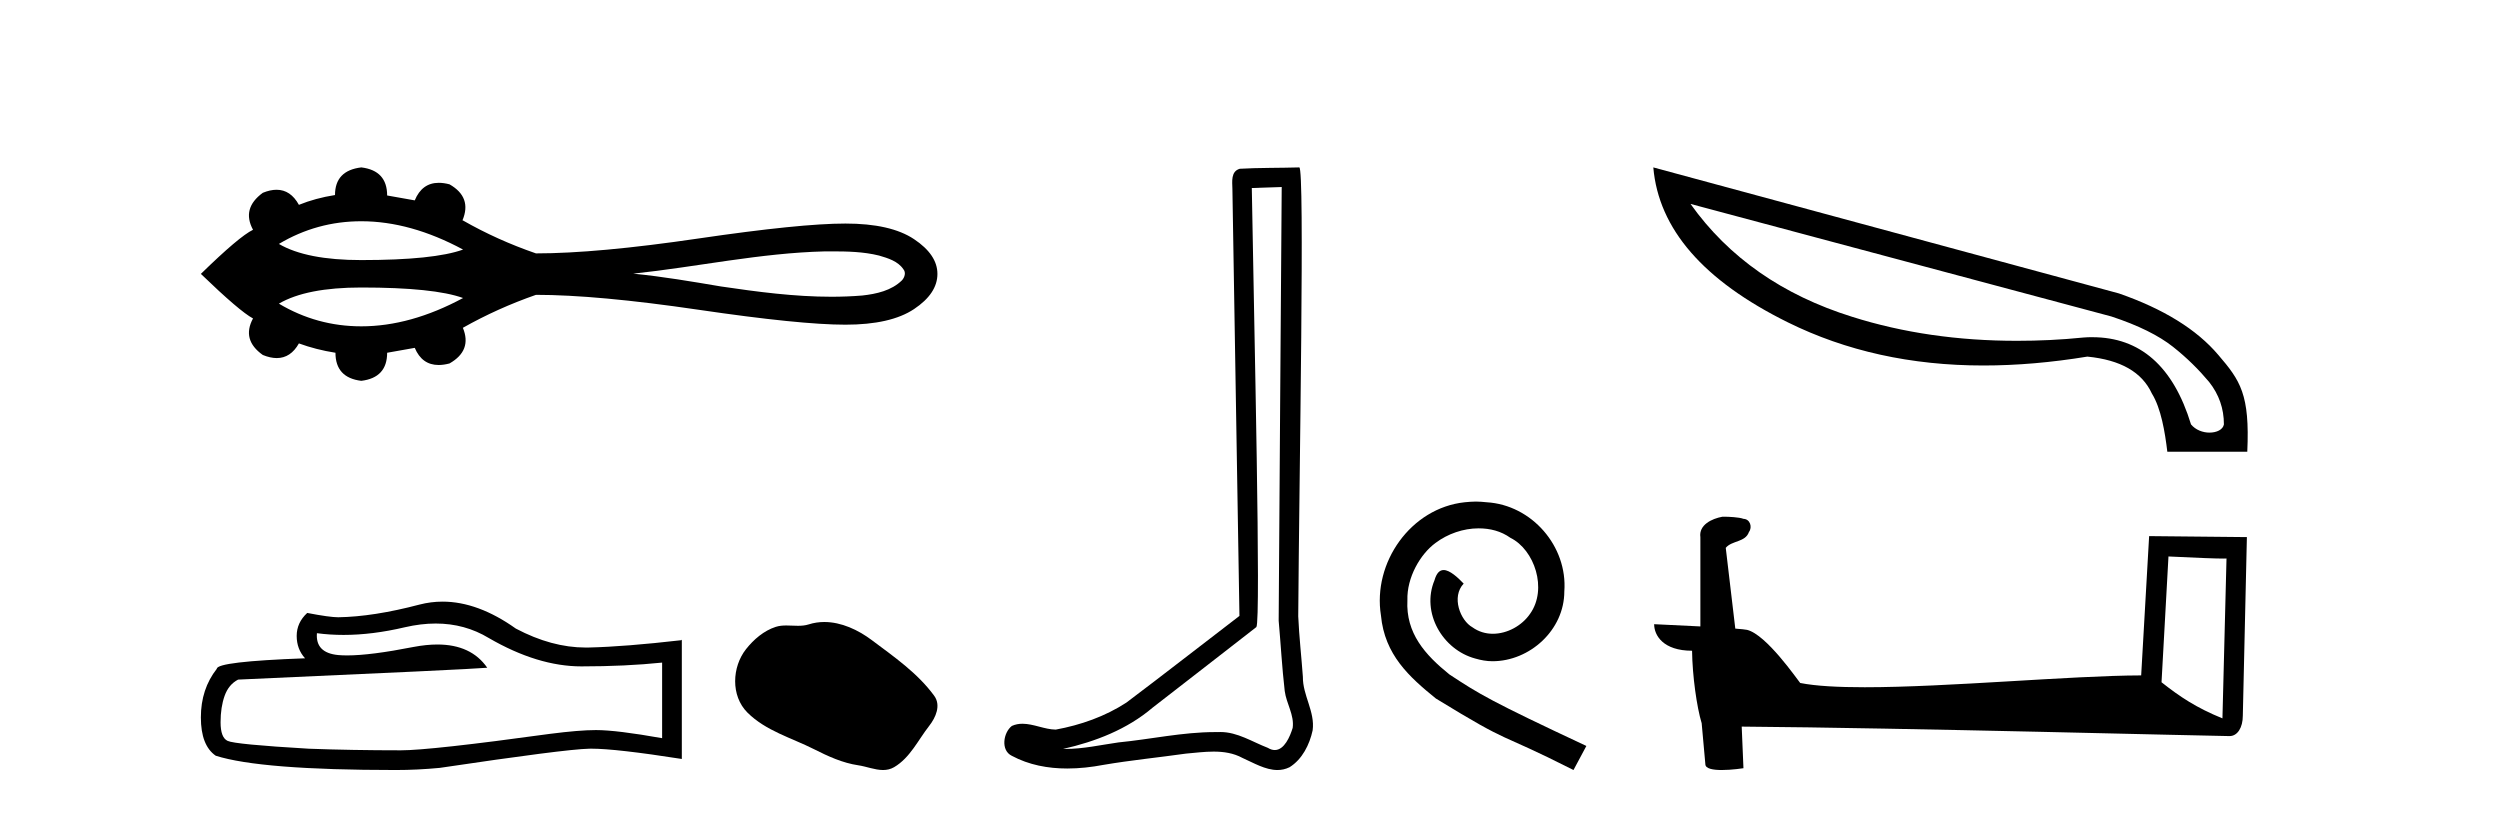 <?xml version='1.0' encoding='UTF-8' standalone='yes'?><svg xmlns='http://www.w3.org/2000/svg' xmlns:xlink='http://www.w3.org/1999/xlink' width='126.0' height='41.0' ><path d='M 18.209 11.151 C 19.862 11.151 21.572 11.627 23.339 12.578 C 22.363 12.931 20.653 13.108 18.209 13.108 C 16.369 13.108 14.984 12.837 14.056 12.294 C 15.334 11.532 16.719 11.151 18.209 11.151 ZM 41.904 12.669 C 42.709 12.669 43.522 12.686 44.304 12.88 C 44.752 13.012 45.254 13.16 45.529 13.568 C 45.673 13.735 45.592 13.983 45.459 14.128 C 44.932 14.648 44.169 14.816 43.457 14.894 C 42.939 14.937 42.421 14.956 41.903 14.956 C 40.038 14.956 38.176 14.709 36.334 14.437 C 34.866 14.189 33.397 13.938 31.915 13.792 C 35.136 13.45 38.321 12.75 41.568 12.67 C 41.68 12.669 41.792 12.669 41.904 12.669 ZM 18.209 14.49 C 20.653 14.49 22.363 14.667 23.339 15.02 C 21.572 15.971 19.862 16.447 18.209 16.447 C 16.719 16.447 15.334 16.066 14.056 15.304 C 14.984 14.761 16.369 14.49 18.209 14.49 ZM 18.209 8.437 C 17.326 8.542 16.884 9.006 16.884 9.83 C 16.225 9.934 15.619 10.099 15.065 10.324 C 14.786 9.817 14.411 9.564 13.939 9.564 C 13.727 9.564 13.496 9.615 13.246 9.717 C 12.527 10.241 12.363 10.862 12.752 11.581 C 12.288 11.806 11.412 12.546 10.124 13.804 C 11.427 15.062 12.303 15.81 12.752 16.05 C 12.363 16.768 12.527 17.382 13.246 17.891 C 13.5 17.995 13.734 18.047 13.948 18.047 C 14.416 18.047 14.788 17.8 15.065 17.308 C 15.634 17.517 16.248 17.675 16.907 17.779 C 16.907 18.618 17.341 19.089 18.209 19.194 C 19.078 19.089 19.512 18.618 19.512 17.779 L 20.904 17.532 C 21.146 18.108 21.547 18.396 22.108 18.396 C 22.276 18.396 22.458 18.37 22.655 18.318 C 23.419 17.884 23.644 17.285 23.329 16.521 C 24.497 15.862 25.724 15.309 27.012 14.86 C 29.063 14.86 31.796 15.111 35.209 15.612 C 38.623 16.114 41.089 16.364 42.609 16.364 C 44.128 16.364 45.281 16.102 46.067 15.578 C 46.853 15.054 47.246 14.463 47.246 13.804 C 47.246 13.16 46.853 12.577 46.067 12.053 C 45.281 11.529 44.128 11.267 42.609 11.267 C 41.089 11.267 38.623 11.518 35.209 12.019 C 31.796 12.521 29.063 12.771 27.012 12.771 C 25.709 12.322 24.482 11.768 23.329 11.109 L 23.307 11.109 C 23.636 10.331 23.419 9.725 22.655 9.29 C 22.461 9.239 22.281 9.214 22.115 9.214 C 21.551 9.214 21.147 9.509 20.904 10.099 L 19.512 9.852 C 19.512 9.014 19.078 8.542 18.209 8.437 Z' style='fill:#000000;stroke:none' /><path d='M 21.96 31.426 Q 23.428 31.426 24.638 32.158 Q 27.101 33.586 29.304 33.586 Q 31.521 33.586 33.371 33.395 L 33.371 37.204 Q 31.073 36.796 30.052 36.796 L 30.025 36.796 Q 29.195 36.796 27.713 36.987 Q 21.687 37.816 20.204 37.816 Q 17.742 37.816 15.565 37.735 Q 11.838 37.517 11.471 37.34 Q 11.117 37.177 11.117 36.402 Q 11.117 35.64 11.321 35.069 Q 11.525 34.497 12.001 34.252 Q 23.645 33.735 24.557 33.654 Q 23.745 32.483 22.043 32.483 Q 21.49 32.483 20.843 32.606 Q 18.674 33.033 17.499 33.033 Q 17.251 33.033 17.048 33.015 Q 15.892 32.906 15.973 31.913 L 15.973 31.913 Q 16.623 32 17.315 32 Q 18.768 32 20.408 31.613 Q 21.217 31.426 21.96 31.426 ZM 22.306 30.322 Q 21.717 30.322 21.142 30.471 Q 18.816 31.083 17.048 31.11 Q 16.613 31.11 15.484 30.892 Q 14.953 31.382 14.953 32.049 Q 14.953 32.715 15.375 33.178 Q 10.927 33.341 10.927 33.708 Q 10.124 34.728 10.124 36.157 Q 10.124 37.571 10.872 38.088 Q 13.13 38.809 19.945 38.809 Q 21.034 38.809 22.163 38.701 Q 28.474 37.762 29.685 37.735 Q 29.742 37.733 29.804 37.733 Q 31.048 37.733 34.364 38.252 L 34.364 32.239 L 34.337 32.266 Q 31.494 32.593 29.699 32.634 Q 29.607 32.636 29.514 32.636 Q 27.805 32.636 25.999 31.681 Q 24.087 30.322 22.306 30.322 Z' style='fill:#000000;stroke:none' /><path d='M 41.546 31.349 C 41.282 31.349 41.018 31.386 40.757 31.47 C 40.581 31.526 40.401 31.54 40.218 31.54 C 40.024 31.54 39.828 31.524 39.634 31.524 C 39.452 31.524 39.272 31.538 39.098 31.594 C 38.5 31.787 37.986 32.227 37.599 32.718 C 36.893 33.613 36.822 35.065 37.67 35.913 C 38.598 36.838 39.89 37.185 41.026 37.759 C 41.736 38.117 42.466 38.455 43.26 38.571 C 43.664 38.63 44.092 38.809 44.505 38.809 C 44.695 38.809 44.882 38.771 45.062 38.666 C 45.869 38.194 46.273 37.296 46.831 36.584 C 47.168 36.154 47.433 35.545 47.083 35.066 C 46.248 33.923 45.058 33.101 43.933 32.258 C 43.249 31.746 42.403 31.349 41.546 31.349 Z' style='fill:#000000;stroke:none' /><path d='M 64.598 9.424 C 64.548 16.711 64.49 23.997 64.445 31.284 C 64.551 32.464 64.613 33.649 64.75 34.826 C 64.831 35.455 65.241 36.041 65.151 36.685 C 65.018 37.12 64.732 37.802 64.249 37.802 C 64.142 37.802 64.025 37.769 63.898 37.691 C 63.117 37.391 62.372 36.894 61.511 36.894 C 61.463 36.894 61.415 36.895 61.367 36.898 C 61.324 36.898 61.282 36.897 61.239 36.897 C 59.602 36.897 57.993 37.259 56.368 37.418 C 55.48 37.544 54.596 37.747 53.696 37.747 C 53.658 37.747 53.62 37.746 53.582 37.745 C 55.207 37.378 56.811 36.757 58.092 35.665 C 59.834 34.31 61.582 32.963 63.321 31.604 C 63.557 31.314 63.209 16.507 63.091 9.476 C 63.594 9.459 64.096 9.441 64.598 9.424 ZM 65.484 8.437 C 65.483 8.437 65.483 8.437 65.483 8.437 C 64.623 8.465 63.341 8.452 62.484 8.506 C 62.026 8.639 62.106 9.152 62.113 9.52 C 62.231 16.694 62.349 23.868 62.468 31.042 C 60.566 32.496 58.681 33.973 56.768 35.412 C 55.698 36.109 54.46 36.543 53.211 36.772 C 52.652 36.766 52.087 36.477 51.531 36.477 C 51.352 36.477 51.175 36.507 50.999 36.586 C 50.569 36.915 50.421 37.817 50.996 38.093 C 51.86 38.557 52.822 38.733 53.791 38.733 C 54.403 38.733 55.017 38.663 55.611 38.55 C 56.992 38.315 58.386 38.178 59.772 37.982 C 60.228 37.942 60.701 37.881 61.167 37.881 C 61.671 37.881 62.167 37.953 62.622 38.201 C 63.169 38.444 63.774 38.809 64.383 38.809 C 64.587 38.809 64.791 38.768 64.994 38.668 C 65.633 38.27 66.002 37.528 66.157 36.81 C 66.286 35.873 65.653 35.044 65.665 34.114 C 65.592 33.096 65.476 32.08 65.431 31.061 C 65.482 23.698 65.767 8.437 65.484 8.437 Z' style='fill:#000000;stroke:none' /><path d='M 74.384 25.279 C 74.196 25.279 74.008 25.297 73.82 25.314 C 71.104 25.604 69.173 28.354 69.6 31.019 C 69.788 33.001 71.018 34.111 72.368 35.205 C 76.382 37.665 75.255 36.759 79.304 38.809 L 79.953 37.596 C 75.135 35.341 74.554 34.983 73.051 33.992 C 71.821 33.001 70.847 31.908 70.933 30.251 C 70.899 29.106 71.582 27.927 72.351 27.364 C 72.966 26.902 73.752 26.629 74.52 26.629 C 75.101 26.629 75.648 26.766 76.126 27.107 C 77.339 27.705 78.005 29.687 77.117 30.934 C 76.707 31.532 75.972 31.942 75.238 31.942 C 74.879 31.942 74.52 31.839 74.213 31.617 C 73.598 31.276 73.137 30.08 73.769 29.414 C 73.478 29.106 73.068 28.73 72.761 28.73 C 72.556 28.73 72.402 28.884 72.299 29.243 C 71.616 30.883 72.709 32.745 74.349 33.189 C 74.64 33.274 74.93 33.326 75.221 33.326 C 77.1 33.326 78.842 31.754 78.842 29.807 C 79.013 27.534 77.202 25.45 74.93 25.314 C 74.759 25.297 74.572 25.279 74.384 25.279 Z' style='fill:#000000;stroke:none' /><path d='M 85.202 10.278 L 106.413 15.95 C 107.773 16.398 108.802 16.912 109.515 17.476 C 110.228 18.039 110.825 18.636 111.339 19.25 C 111.837 19.88 112.085 20.593 112.085 21.39 C 112.036 21.655 111.721 21.804 111.356 21.804 C 111.024 21.804 110.659 21.671 110.427 21.39 C 109.531 18.454 107.856 16.995 105.452 16.995 C 105.302 16.995 105.153 16.995 105.004 17.011 C 103.859 17.127 102.748 17.177 101.654 17.177 C 98.685 17.177 95.915 16.779 93.345 15.966 C 89.845 14.872 87.125 12.981 85.202 10.278 ZM 83.327 8.437 C 83.593 11.538 85.848 14.142 90.111 16.248 C 93.03 17.691 96.313 18.421 99.962 18.421 C 101.637 18.421 103.378 18.272 105.203 17.973 C 106.878 18.139 107.956 18.753 108.453 19.831 C 108.918 20.577 109.117 21.788 109.233 22.766 L 113.263 22.766 C 113.396 19.88 112.915 19.184 111.804 17.89 C 110.709 16.597 109.034 15.568 106.795 14.789 L 83.327 8.437 Z' style='fill:#000000;stroke:none' /><path d='M 109.291 28.046 C 110.833 28.121 111.685 28.152 112.051 28.152 C 112.126 28.152 112.181 28.151 112.216 28.148 L 112.216 28.148 L 112.011 36.206 C 110.687 35.666 109.87 35.119 108.941 34.386 L 109.291 28.046 ZM 86.889 26.042 C 86.845 26.042 86.813 26.043 86.798 26.045 C 86.289 26.139 85.61 26.449 85.699 27.075 C 85.699 28.574 85.699 30.074 85.699 31.572 C 84.7 31.52 83.673 31.474 83.369 31.459 L 83.369 31.459 C 83.369 32.024 83.826 32.797 85.28 32.797 C 85.296 34.072 85.519 35.633 85.758 36.429 C 85.76 36.428 85.761 36.427 85.762 36.426 L 85.95 38.515 C 85.95 38.746 86.346 38.809 86.778 38.809 C 87.298 38.809 87.87 38.718 87.87 38.718 L 87.782 36.621 L 87.782 36.621 C 95.97 36.685 111.594 37.099 112.369 37.099 C 112.77 37.099 113.038 36.669 113.038 36.072 L 113.243 27.07 L 108.316 27.02 L 107.915 34.04 C 104.345 34.051 98.176 34.637 93.982 34.637 C 92.649 34.637 91.516 34.578 90.73 34.422 C 90.57 34.231 89.031 31.988 88.053 31.745 C 87.976 31.726 87.746 31.705 87.459 31.682 C 87.3 30.325 87.139 28.969 86.978 27.612 C 87.285 27.235 87.966 27.338 88.146 26.814 C 88.331 26.569 88.206 26.159 87.871 26.15 C 87.658 26.065 87.114 26.042 86.889 26.042 Z' style='fill:#000000;stroke:none' /></svg>